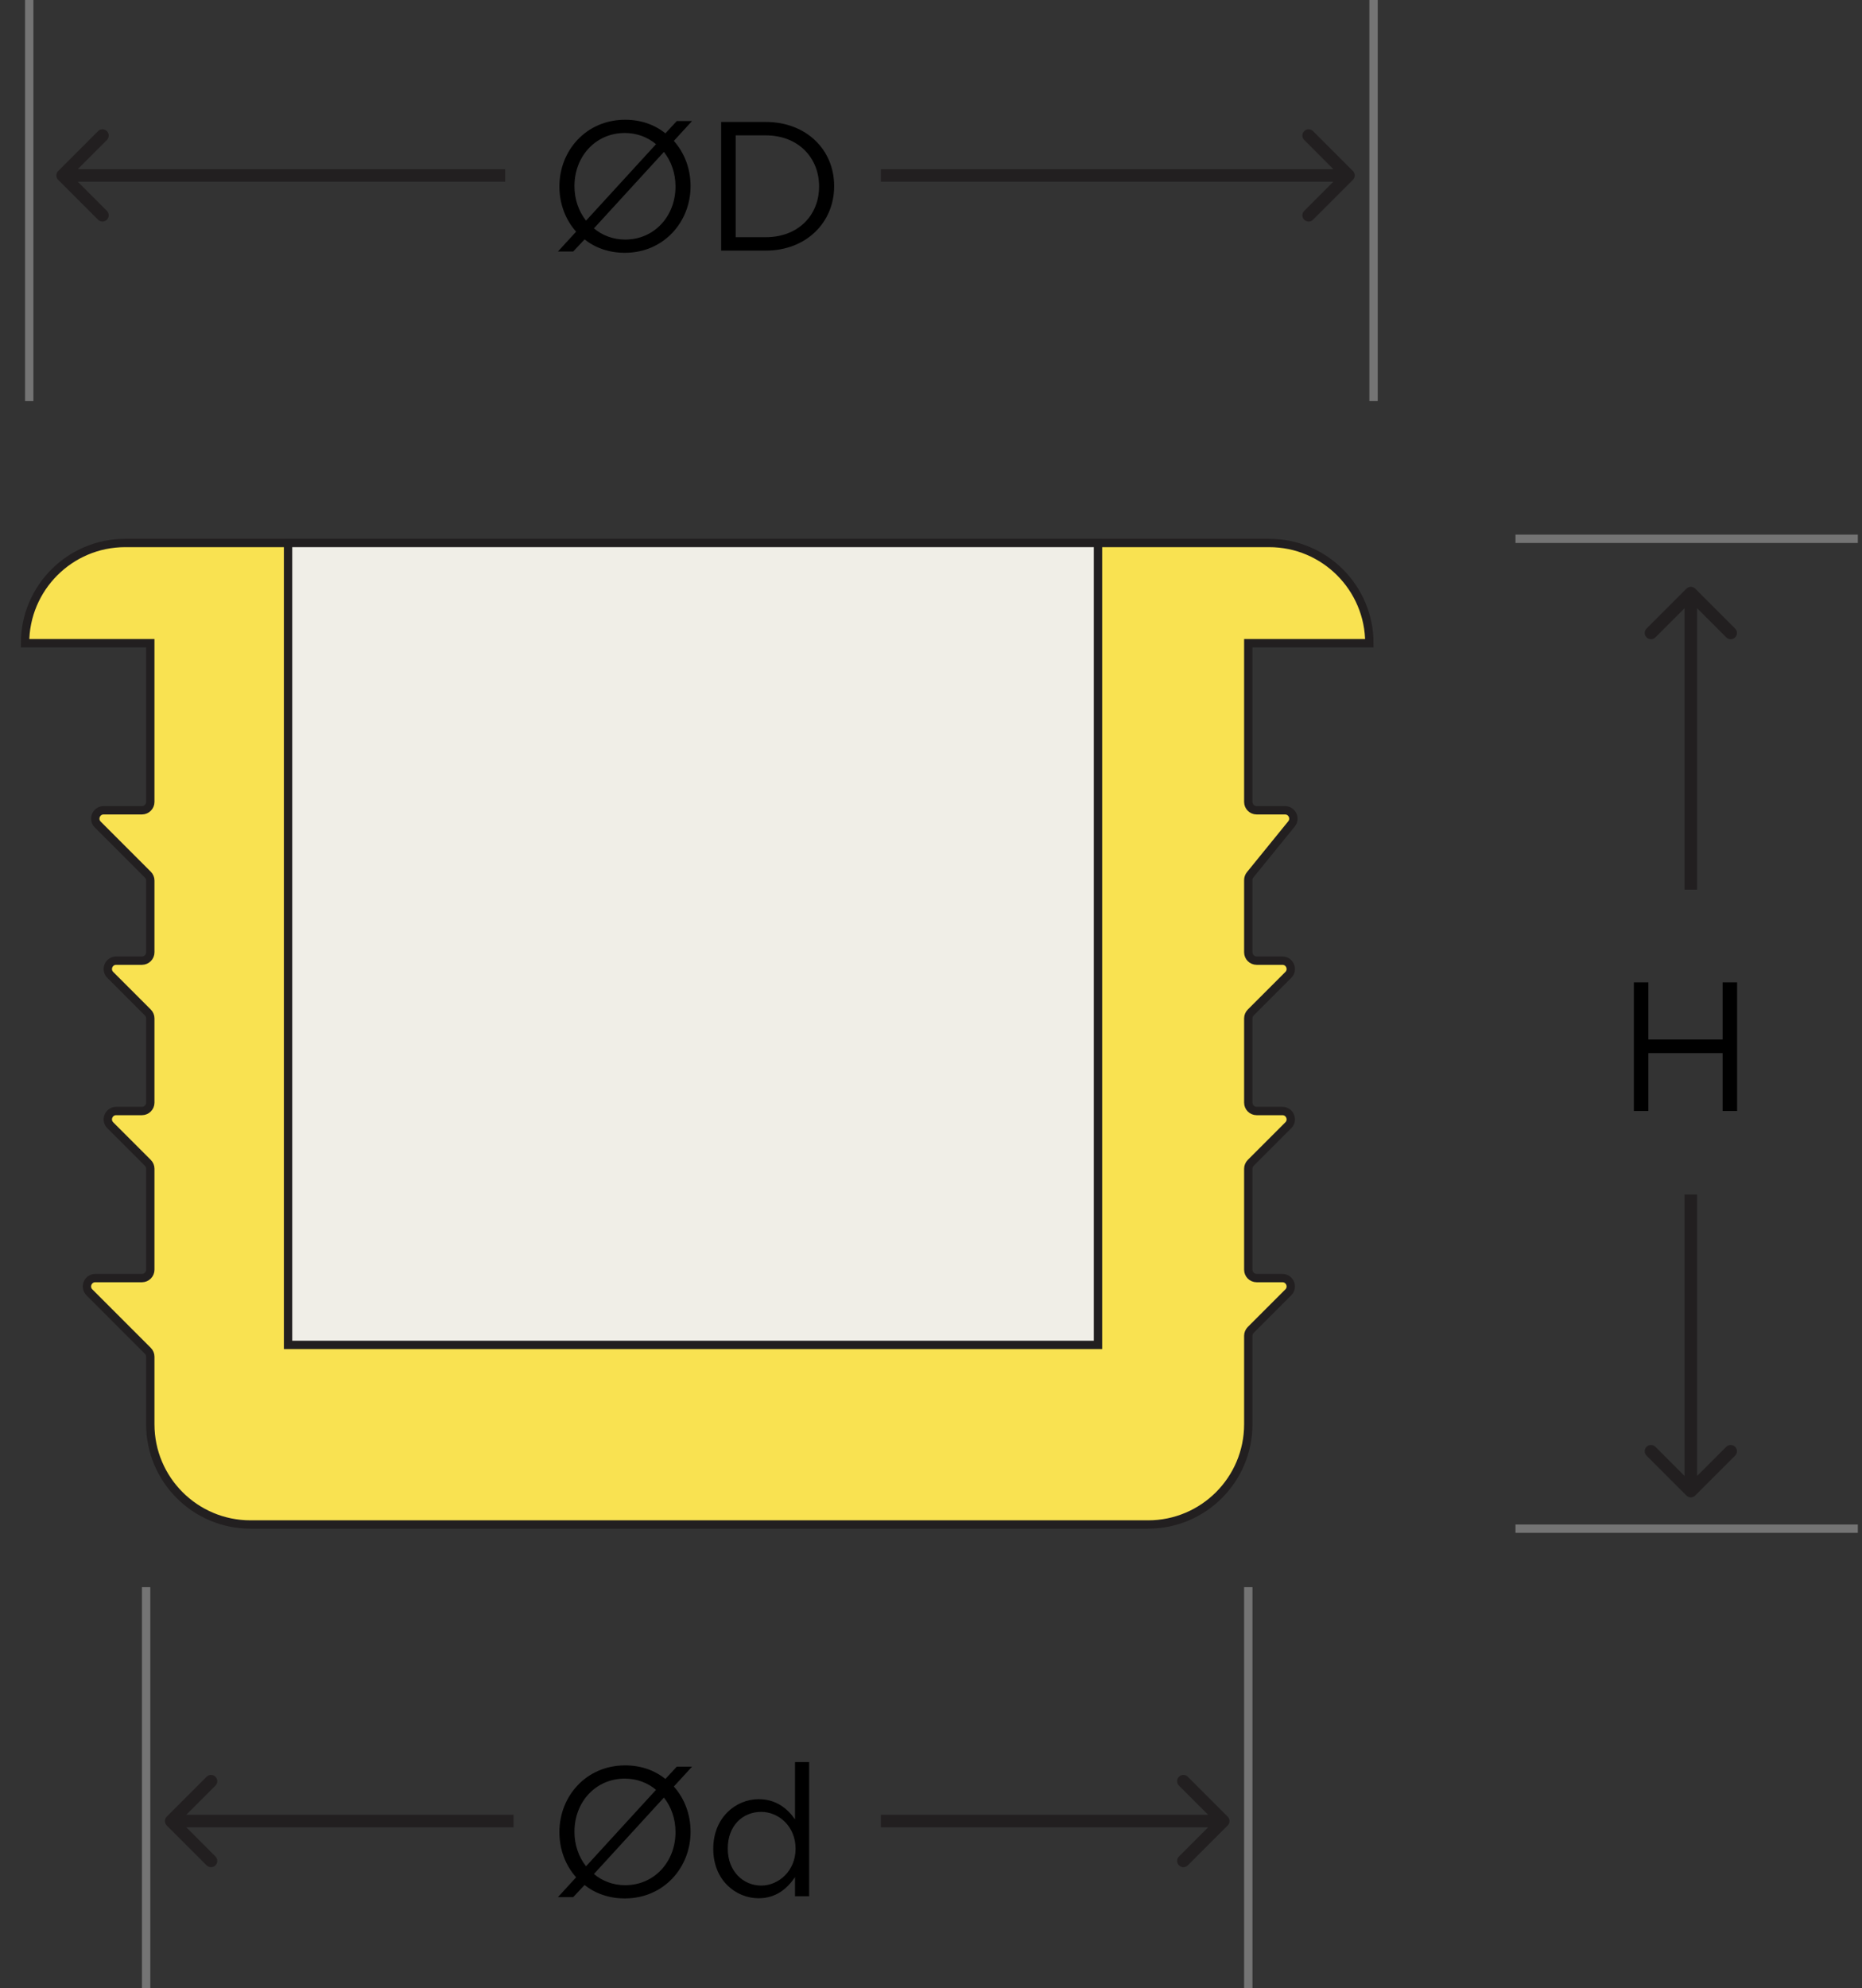 <svg width="223" height="238" viewBox="0 0 223 238" fill="none" xmlns="http://www.w3.org/2000/svg">
<rect x="0" y="0" width="223" height="238" fill="#333333" stroke="none"/>
<g clip-path="url(#clip0_6_172)">
<rect width="223" height="238" fill="transparent"/>
<path d="M149.5 77H164C164 70.373 158.627 65 152 65H15C8.373 65 3 70.373 3 77H18V96C18 96.552 17.552 97 17 97H12.414C11.523 97 11.077 98.077 11.707 98.707L17.707 104.707C17.895 104.895 18 105.149 18 105.414V114C18 114.552 17.552 115 17 115H13.914C13.023 115 12.577 116.077 13.207 116.707L17.707 121.207C17.895 121.395 18 121.649 18 121.914V132C18 132.552 17.552 133 17 133H13.914C13.023 133 12.577 134.077 13.207 134.707L17.707 139.207C17.895 139.395 18 139.649 18 139.914V152C18 152.552 17.552 153 17 153H11.414C10.523 153 10.077 154.077 10.707 154.707L17.707 161.707C17.895 161.895 18 162.149 18 162.414V170.5C18 177.127 23.373 182.5 30 182.5H137.5C144.127 182.5 149.5 177.127 149.5 170.5V159.914C149.5 159.649 149.605 159.395 149.793 159.207L154.293 154.707C154.923 154.077 154.477 153 153.586 153H150.5C149.948 153 149.5 152.552 149.5 152V139.914C149.5 139.649 149.605 139.395 149.793 139.207L154.293 134.707C154.923 134.077 154.477 133 153.586 133H150.5C149.948 133 149.5 132.552 149.5 132V121.914C149.5 121.649 149.605 121.395 149.793 121.207L154.293 116.707C154.923 116.077 154.477 115 153.586 115H150.5C149.948 115 149.5 114.552 149.5 114V105.355C149.5 105.125 149.579 104.903 149.724 104.724L154.675 98.631C155.206 97.977 154.741 97 153.899 97H150.5C149.948 97 149.5 96.552 149.5 96V77Z" fill="#F9E251" stroke="#221F20"/>
<rect x="34.5" y="65" width="97" height="96" fill="#F0EEE7" stroke="#221F20"/>
<path d="M181.5 64.5H222.5" stroke="#747474"/>
<path d="M181.5 183H222.5" stroke="#747474"/>
<path d="M195.678 133H197.416V126.07H206.304V133H208.042V117.6H206.304V124.442H197.416V117.6H195.678V133Z" fill="black"/>
<path d="M203.03 70.47C202.737 70.177 202.263 70.177 201.97 70.47L197.197 75.243C196.904 75.535 196.904 76.01 197.197 76.303C197.49 76.596 197.964 76.596 198.257 76.303L202.5 72.061L206.743 76.303C207.036 76.596 207.51 76.596 207.803 76.303C208.096 76.01 208.096 75.535 207.803 75.243L203.03 70.47ZM201.75 71L201.75 106.5L203.25 106.5L203.25 71L201.75 71Z" fill="#221F20"/>
<path d="M201.97 179.03C202.263 179.323 202.737 179.323 203.03 179.03L207.803 174.257C208.096 173.964 208.096 173.49 207.803 173.197C207.51 172.904 207.036 172.904 206.743 173.197L202.5 177.439L198.257 173.197C197.964 172.904 197.49 172.904 197.197 173.197C196.904 173.49 196.904 173.964 197.197 174.257L201.97 179.03ZM203.25 178.5L203.25 143L201.75 143L201.75 178.5L203.25 178.5Z" fill="#221F20"/>
<path d="M149.5 238L149.5 190" stroke="#747474"/>
<path d="M164.5 48L164.5 1.78814e-06" stroke="#747474"/>
<path d="M17.5 238L17.5 190" stroke="#747474"/>
<path d="M3.5 48L3.5 1.78814e-06" stroke="#747474"/>
<path d="M74.828 227.264C79.514 227.264 82.704 223.546 82.704 219.3V219.256C82.704 217.21 81.978 215.296 80.702 213.866L82.88 211.49H81.054L79.69 212.964C78.414 211.93 76.764 211.336 74.872 211.336C70.186 211.336 66.996 215.054 66.996 219.3V219.344C66.996 221.39 67.722 223.304 68.998 224.734L66.82 227.11H68.646L70.01 225.658C71.286 226.67 72.936 227.264 74.828 227.264ZM70.186 223.414C69.306 222.292 68.8 220.862 68.8 219.3V219.256C68.8 215.758 71.308 212.92 74.828 212.92C76.28 212.92 77.578 213.426 78.568 214.262L70.186 223.414ZM74.872 225.68C73.42 225.68 72.122 225.174 71.132 224.338L79.514 215.186C80.394 216.308 80.9 217.738 80.9 219.3V219.344C80.9 222.842 78.392 225.68 74.872 225.68ZM90.857 227.242C92.947 227.242 94.289 226.076 95.213 224.712V227H96.907V210.94H95.213V217.804C94.333 216.528 92.969 215.384 90.857 215.384C88.129 215.384 85.423 217.584 85.423 221.302V221.346C85.423 225.086 88.129 227.242 90.857 227.242ZM91.165 225.724C89.009 225.724 87.161 224.008 87.161 221.324V221.28C87.161 218.53 88.965 216.902 91.165 216.902C93.277 216.902 95.279 218.662 95.279 221.28V221.324C95.279 223.942 93.277 225.724 91.165 225.724Z" fill="black"/>
<path d="M74.828 30.264C79.514 30.264 82.704 26.546 82.704 22.3V22.256C82.704 20.21 81.978 18.296 80.702 16.866L82.88 14.49H81.054L79.69 15.964C78.414 14.93 76.764 14.336 74.872 14.336C70.186 14.336 66.996 18.054 66.996 22.3V22.344C66.996 24.39 67.722 26.304 68.998 27.734L66.82 30.11H68.646L70.01 28.658C71.286 29.67 72.936 30.264 74.828 30.264ZM70.186 26.414C69.306 25.292 68.8 23.862 68.8 22.3V22.256C68.8 18.758 71.308 15.92 74.828 15.92C76.28 15.92 77.578 16.426 78.568 17.262L70.186 26.414ZM74.872 28.68C73.42 28.68 72.122 28.174 71.132 27.338L79.514 18.186C80.394 19.308 80.9 20.738 80.9 22.3V22.344C80.9 25.842 78.392 28.68 74.872 28.68ZM86.369 30H91.715C96.555 30 99.899 26.634 99.899 22.3V22.256C99.899 17.922 96.555 14.6 91.715 14.6H86.369V30ZM88.107 28.394V16.206H91.715C95.609 16.206 98.095 18.89 98.095 22.3V22.344C98.095 25.754 95.609 28.394 91.715 28.394H88.107Z" fill="black"/>
<path d="M147.03 218.53C147.323 218.237 147.323 217.763 147.03 217.47L142.257 212.697C141.964 212.404 141.49 212.404 141.197 212.697C140.904 212.99 140.904 213.464 141.197 213.757L145.439 218L141.197 222.243C140.904 222.536 140.904 223.01 141.197 223.303C141.49 223.596 141.964 223.596 142.257 223.303L147.03 218.53ZM146.5 217.25H105.5V218.75H146.5V217.25Z" fill="#221F20"/>
<path d="M162.03 21.53C162.323 21.237 162.323 20.763 162.03 20.47L157.257 15.697C156.964 15.404 156.49 15.404 156.197 15.697C155.904 15.99 155.904 16.465 156.197 16.757L160.439 21L156.197 25.243C155.904 25.535 155.904 26.01 156.197 26.303C156.49 26.596 156.964 26.596 157.257 26.303L162.03 21.53ZM161.5 20.25H105.5V21.75H161.5V20.25Z" fill="#221F20"/>
<path d="M19.97 217.47C19.677 217.763 19.677 218.237 19.97 218.53L24.743 223.303C25.035 223.596 25.51 223.596 25.803 223.303C26.096 223.01 26.096 222.536 25.803 222.243L21.561 218L25.803 213.757C26.096 213.464 26.096 212.99 25.803 212.697C25.51 212.404 25.035 212.404 24.743 212.697L19.97 217.47ZM20.5 218.75L61.5 218.75L61.5 217.25L20.5 217.25L20.5 218.75Z" fill="#221F20"/>
<path d="M6.97 20.47C6.677 20.763 6.677 21.238 6.97 21.53L11.743 26.303C12.036 26.596 12.51 26.596 12.803 26.303C13.096 26.01 13.096 25.535 12.803 25.243L8.561 21L12.803 16.757C13.096 16.465 13.096 15.99 12.803 15.697C12.51 15.404 12.036 15.404 11.743 15.697L6.97 20.47ZM7.5 21.75L60.5 21.75L60.5 20.25L7.5 20.25L7.5 21.75Z" fill="#221F20"/>
</g>
<defs>
<clipPath id="clip0_6_172">
<rect width="223" height="238" fill="white"/>
</clipPath>
</defs>
</svg>
